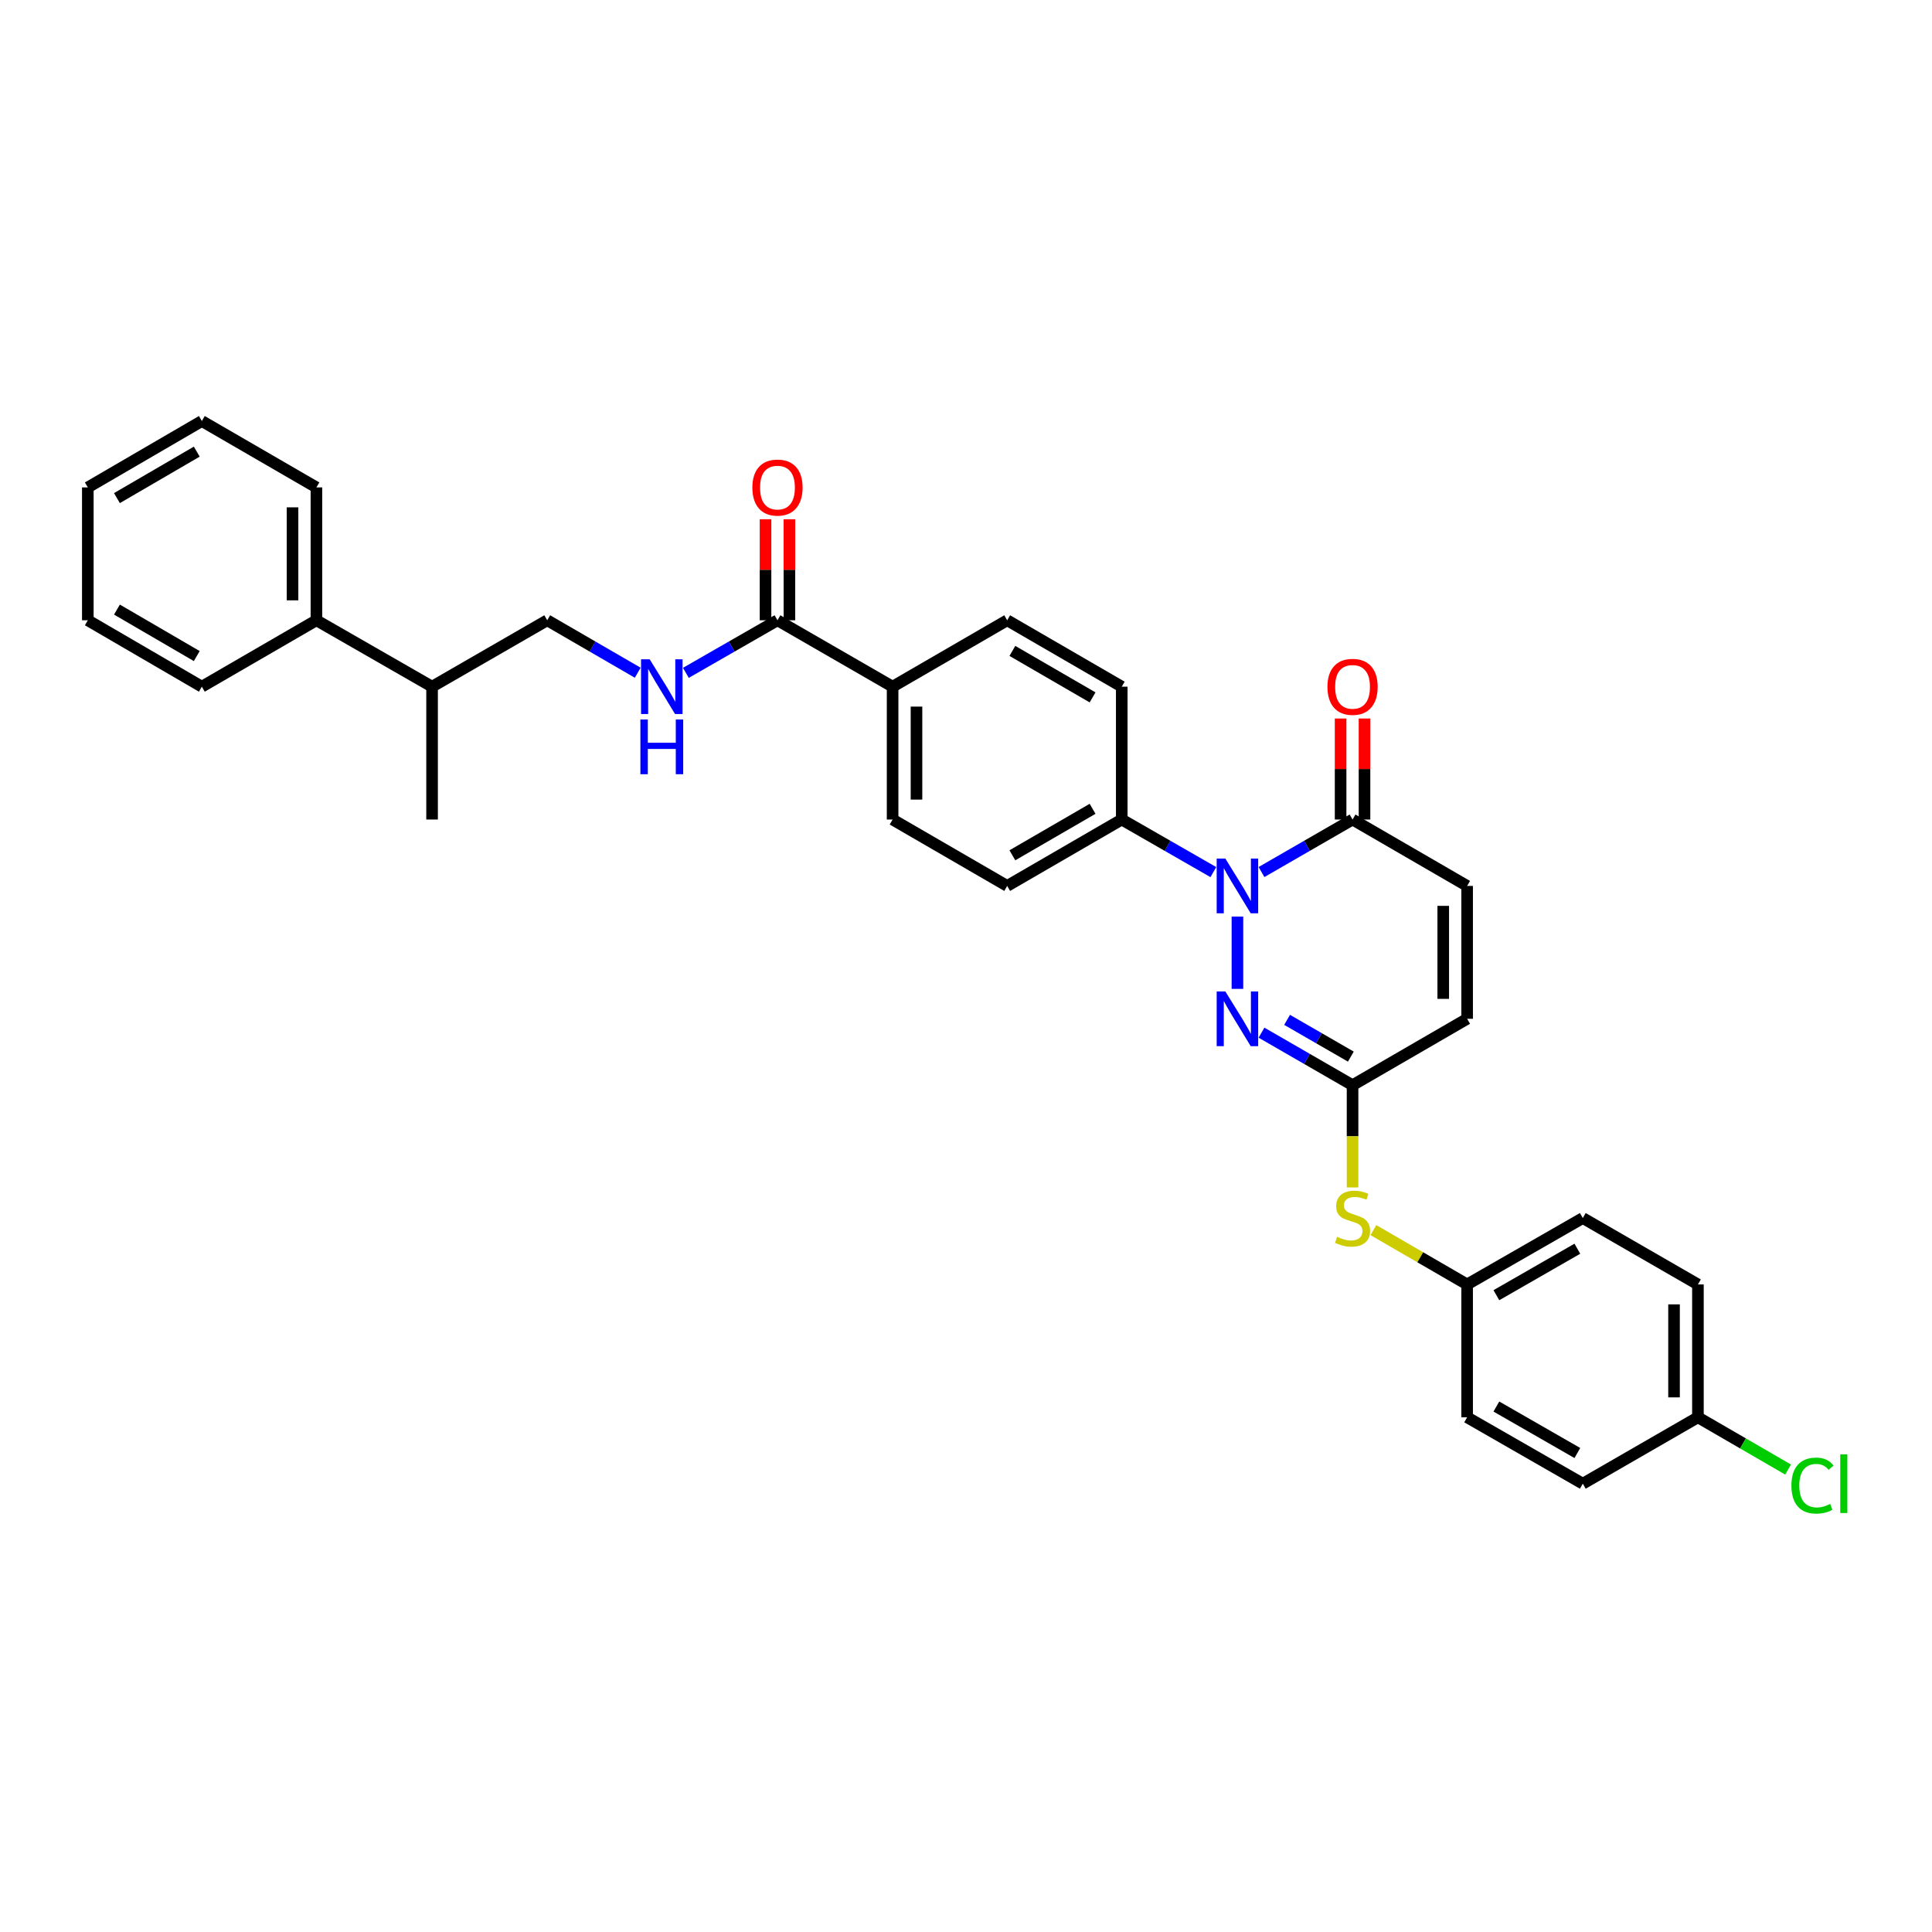<?xml version='1.0' encoding='iso-8859-1'?>
<svg version='1.1' baseProfile='full'
              xmlns='http://www.w3.org/2000/svg'
                      xmlns:rdkit='http://www.rdkit.org/xml'
                      xmlns:xlink='http://www.w3.org/1999/xlink'
                  xml:space='preserve'
width='1000px' height='1000px' viewBox='0 0 1000 1000'>
<!-- END OF HEADER -->
<rect style='opacity:1.0;fill:#FFFFFF;stroke:none' width='1000' height='1000' x='0' y='0'> </rect>
<path class='bond-0' d='M 640.491,474.434 L 640.491,511.841' style='fill:none;fill-rule:evenodd;stroke:#0000FF;stroke-width:6px;stroke-linecap:butt;stroke-linejoin:miter;stroke-opacity:1' />
<path class='bond-1' d='M 652.951,451.368 L 676.515,437.776' style='fill:none;fill-rule:evenodd;stroke:#0000FF;stroke-width:6px;stroke-linecap:butt;stroke-linejoin:miter;stroke-opacity:1' />
<path class='bond-1' d='M 676.515,437.776 L 700.08,424.184' style='fill:none;fill-rule:evenodd;stroke:#000000;stroke-width:6px;stroke-linecap:butt;stroke-linejoin:miter;stroke-opacity:1' />
<path class='bond-6' d='M 628.025,451.399 L 604.32,437.791' style='fill:none;fill-rule:evenodd;stroke:#0000FF;stroke-width:6px;stroke-linecap:butt;stroke-linejoin:miter;stroke-opacity:1' />
<path class='bond-6' d='M 604.32,437.791 L 580.615,424.184' style='fill:none;fill-rule:evenodd;stroke:#000000;stroke-width:6px;stroke-linecap:butt;stroke-linejoin:miter;stroke-opacity:1' />
<path class='bond-2' d='M 652.951,534.51 L 676.515,548.101' style='fill:none;fill-rule:evenodd;stroke:#0000FF;stroke-width:6px;stroke-linecap:butt;stroke-linejoin:miter;stroke-opacity:1' />
<path class='bond-2' d='M 676.515,548.101 L 700.08,561.693' style='fill:none;fill-rule:evenodd;stroke:#000000;stroke-width:6px;stroke-linecap:butt;stroke-linejoin:miter;stroke-opacity:1' />
<path class='bond-2' d='M 666.2,527.873 L 682.695,537.387' style='fill:none;fill-rule:evenodd;stroke:#0000FF;stroke-width:6px;stroke-linecap:butt;stroke-linejoin:miter;stroke-opacity:1' />
<path class='bond-2' d='M 682.695,537.387 L 699.19,546.902' style='fill:none;fill-rule:evenodd;stroke:#000000;stroke-width:6px;stroke-linecap:butt;stroke-linejoin:miter;stroke-opacity:1' />
<path class='bond-4' d='M 700.08,424.184 L 759.386,458.554' style='fill:none;fill-rule:evenodd;stroke:#000000;stroke-width:6px;stroke-linecap:butt;stroke-linejoin:miter;stroke-opacity:1' />
<path class='bond-10' d='M 706.264,424.184 L 706.264,398.043' style='fill:none;fill-rule:evenodd;stroke:#000000;stroke-width:6px;stroke-linecap:butt;stroke-linejoin:miter;stroke-opacity:1' />
<path class='bond-10' d='M 706.264,398.043 L 706.264,371.902' style='fill:none;fill-rule:evenodd;stroke:#FF0000;stroke-width:6px;stroke-linecap:butt;stroke-linejoin:miter;stroke-opacity:1' />
<path class='bond-10' d='M 693.895,424.184 L 693.895,398.043' style='fill:none;fill-rule:evenodd;stroke:#000000;stroke-width:6px;stroke-linecap:butt;stroke-linejoin:miter;stroke-opacity:1' />
<path class='bond-10' d='M 693.895,398.043 L 693.895,371.902' style='fill:none;fill-rule:evenodd;stroke:#FF0000;stroke-width:6px;stroke-linecap:butt;stroke-linejoin:miter;stroke-opacity:1' />
<path class='bond-8' d='M 700.08,561.693 L 700.08,588.154' style='fill:none;fill-rule:evenodd;stroke:#000000;stroke-width:6px;stroke-linecap:butt;stroke-linejoin:miter;stroke-opacity:1' />
<path class='bond-8' d='M 700.08,588.154 L 700.08,614.616' style='fill:none;fill-rule:evenodd;stroke:#CCCC00;stroke-width:6px;stroke-linecap:butt;stroke-linejoin:miter;stroke-opacity:1' />
<path class='bond-33' d='M 700.08,561.693 L 759.386,527.323' style='fill:none;fill-rule:evenodd;stroke:#000000;stroke-width:6px;stroke-linecap:butt;stroke-linejoin:miter;stroke-opacity:1' />
<path class='bond-3' d='M 402.42,321.052 L 462.009,355.423' style='fill:none;fill-rule:evenodd;stroke:#000000;stroke-width:6px;stroke-linecap:butt;stroke-linejoin:miter;stroke-opacity:1' />
<path class='bond-7' d='M 402.42,321.052 L 378.715,334.66' style='fill:none;fill-rule:evenodd;stroke:#000000;stroke-width:6px;stroke-linecap:butt;stroke-linejoin:miter;stroke-opacity:1' />
<path class='bond-7' d='M 378.715,334.66 L 355.01,348.267' style='fill:none;fill-rule:evenodd;stroke:#0000FF;stroke-width:6px;stroke-linecap:butt;stroke-linejoin:miter;stroke-opacity:1' />
<path class='bond-11' d='M 408.605,321.052 L 408.605,294.908' style='fill:none;fill-rule:evenodd;stroke:#000000;stroke-width:6px;stroke-linecap:butt;stroke-linejoin:miter;stroke-opacity:1' />
<path class='bond-11' d='M 408.605,294.908 L 408.605,268.763' style='fill:none;fill-rule:evenodd;stroke:#FF0000;stroke-width:6px;stroke-linecap:butt;stroke-linejoin:miter;stroke-opacity:1' />
<path class='bond-11' d='M 396.236,321.052 L 396.236,294.908' style='fill:none;fill-rule:evenodd;stroke:#000000;stroke-width:6px;stroke-linecap:butt;stroke-linejoin:miter;stroke-opacity:1' />
<path class='bond-11' d='M 396.236,294.908 L 396.236,268.763' style='fill:none;fill-rule:evenodd;stroke:#FF0000;stroke-width:6px;stroke-linecap:butt;stroke-linejoin:miter;stroke-opacity:1' />
<path class='bond-5' d='M 759.386,458.554 L 759.386,527.323' style='fill:none;fill-rule:evenodd;stroke:#000000;stroke-width:6px;stroke-linecap:butt;stroke-linejoin:miter;stroke-opacity:1' />
<path class='bond-5' d='M 747.018,468.87 L 747.018,517.008' style='fill:none;fill-rule:evenodd;stroke:#000000;stroke-width:6px;stroke-linecap:butt;stroke-linejoin:miter;stroke-opacity:1' />
<path class='bond-13' d='M 580.615,424.184 L 521.315,458.554' style='fill:none;fill-rule:evenodd;stroke:#000000;stroke-width:6px;stroke-linecap:butt;stroke-linejoin:miter;stroke-opacity:1' />
<path class='bond-13' d='M 565.517,418.639 L 524.008,442.698' style='fill:none;fill-rule:evenodd;stroke:#000000;stroke-width:6px;stroke-linecap:butt;stroke-linejoin:miter;stroke-opacity:1' />
<path class='bond-14' d='M 580.615,424.184 L 580.615,355.423' style='fill:none;fill-rule:evenodd;stroke:#000000;stroke-width:6px;stroke-linecap:butt;stroke-linejoin:miter;stroke-opacity:1' />
<path class='bond-12' d='M 330.09,348.204 L 306.667,334.628' style='fill:none;fill-rule:evenodd;stroke:#0000FF;stroke-width:6px;stroke-linecap:butt;stroke-linejoin:miter;stroke-opacity:1' />
<path class='bond-12' d='M 306.667,334.628 L 283.244,321.052' style='fill:none;fill-rule:evenodd;stroke:#000000;stroke-width:6px;stroke-linecap:butt;stroke-linejoin:miter;stroke-opacity:1' />
<path class='bond-18' d='M 710.873,636.71 L 735.13,650.767' style='fill:none;fill-rule:evenodd;stroke:#CCCC00;stroke-width:6px;stroke-linecap:butt;stroke-linejoin:miter;stroke-opacity:1' />
<path class='bond-18' d='M 735.13,650.767 L 759.386,664.825' style='fill:none;fill-rule:evenodd;stroke:#000000;stroke-width:6px;stroke-linecap:butt;stroke-linejoin:miter;stroke-opacity:1' />
<path class='bond-9' d='M 462.009,355.423 L 521.315,321.052' style='fill:none;fill-rule:evenodd;stroke:#000000;stroke-width:6px;stroke-linecap:butt;stroke-linejoin:miter;stroke-opacity:1' />
<path class='bond-32' d='M 462.009,355.423 L 462.009,424.184' style='fill:none;fill-rule:evenodd;stroke:#000000;stroke-width:6px;stroke-linecap:butt;stroke-linejoin:miter;stroke-opacity:1' />
<path class='bond-32' d='M 474.377,365.737 L 474.377,413.87' style='fill:none;fill-rule:evenodd;stroke:#000000;stroke-width:6px;stroke-linecap:butt;stroke-linejoin:miter;stroke-opacity:1' />
<path class='bond-19' d='M 283.244,321.052 L 223.642,355.423' style='fill:none;fill-rule:evenodd;stroke:#000000;stroke-width:6px;stroke-linecap:butt;stroke-linejoin:miter;stroke-opacity:1' />
<path class='bond-16' d='M 521.315,458.554 L 462.009,424.184' style='fill:none;fill-rule:evenodd;stroke:#000000;stroke-width:6px;stroke-linecap:butt;stroke-linejoin:miter;stroke-opacity:1' />
<path class='bond-15' d='M 580.615,355.423 L 521.315,321.052' style='fill:none;fill-rule:evenodd;stroke:#000000;stroke-width:6px;stroke-linecap:butt;stroke-linejoin:miter;stroke-opacity:1' />
<path class='bond-15' d='M 565.517,360.968 L 524.008,336.909' style='fill:none;fill-rule:evenodd;stroke:#000000;stroke-width:6px;stroke-linecap:butt;stroke-linejoin:miter;stroke-opacity:1' />
<path class='bond-17' d='M 163.779,321.052 L 223.642,355.423' style='fill:none;fill-rule:evenodd;stroke:#000000;stroke-width:6px;stroke-linecap:butt;stroke-linejoin:miter;stroke-opacity:1' />
<path class='bond-26' d='M 163.779,321.052 L 163.779,252.284' style='fill:none;fill-rule:evenodd;stroke:#000000;stroke-width:6px;stroke-linecap:butt;stroke-linejoin:miter;stroke-opacity:1' />
<path class='bond-26' d='M 151.411,310.737 L 151.411,262.599' style='fill:none;fill-rule:evenodd;stroke:#000000;stroke-width:6px;stroke-linecap:butt;stroke-linejoin:miter;stroke-opacity:1' />
<path class='bond-27' d='M 163.779,321.052 L 104.472,355.423' style='fill:none;fill-rule:evenodd;stroke:#000000;stroke-width:6px;stroke-linecap:butt;stroke-linejoin:miter;stroke-opacity:1' />
<path class='bond-22' d='M 759.386,664.825 L 759.386,733.593' style='fill:none;fill-rule:evenodd;stroke:#000000;stroke-width:6px;stroke-linecap:butt;stroke-linejoin:miter;stroke-opacity:1' />
<path class='bond-23' d='M 759.386,664.825 L 819.256,630.455' style='fill:none;fill-rule:evenodd;stroke:#000000;stroke-width:6px;stroke-linecap:butt;stroke-linejoin:miter;stroke-opacity:1' />
<path class='bond-23' d='M 774.524,670.396 L 816.433,646.337' style='fill:none;fill-rule:evenodd;stroke:#000000;stroke-width:6px;stroke-linecap:butt;stroke-linejoin:miter;stroke-opacity:1' />
<path class='bond-28' d='M 223.642,355.423 L 223.642,424.184' style='fill:none;fill-rule:evenodd;stroke:#000000;stroke-width:6px;stroke-linecap:butt;stroke-linejoin:miter;stroke-opacity:1' />
<path class='bond-20' d='M 878.844,733.593 L 878.844,664.825' style='fill:none;fill-rule:evenodd;stroke:#000000;stroke-width:6px;stroke-linecap:butt;stroke-linejoin:miter;stroke-opacity:1' />
<path class='bond-20' d='M 866.476,723.278 L 866.476,675.14' style='fill:none;fill-rule:evenodd;stroke:#000000;stroke-width:6px;stroke-linecap:butt;stroke-linejoin:miter;stroke-opacity:1' />
<path class='bond-21' d='M 878.844,733.593 L 902.181,747.115' style='fill:none;fill-rule:evenodd;stroke:#000000;stroke-width:6px;stroke-linecap:butt;stroke-linejoin:miter;stroke-opacity:1' />
<path class='bond-21' d='M 902.181,747.115 L 925.517,760.637' style='fill:none;fill-rule:evenodd;stroke:#00CC00;stroke-width:6px;stroke-linecap:butt;stroke-linejoin:miter;stroke-opacity:1' />
<path class='bond-34' d='M 878.844,733.593 L 819.256,767.957' style='fill:none;fill-rule:evenodd;stroke:#000000;stroke-width:6px;stroke-linecap:butt;stroke-linejoin:miter;stroke-opacity:1' />
<path class='bond-24' d='M 759.386,733.593 L 819.256,767.957' style='fill:none;fill-rule:evenodd;stroke:#000000;stroke-width:6px;stroke-linecap:butt;stroke-linejoin:miter;stroke-opacity:1' />
<path class='bond-24' d='M 774.524,728.021 L 816.433,752.075' style='fill:none;fill-rule:evenodd;stroke:#000000;stroke-width:6px;stroke-linecap:butt;stroke-linejoin:miter;stroke-opacity:1' />
<path class='bond-25' d='M 819.256,630.455 L 878.844,664.825' style='fill:none;fill-rule:evenodd;stroke:#000000;stroke-width:6px;stroke-linecap:butt;stroke-linejoin:miter;stroke-opacity:1' />
<path class='bond-30' d='M 163.779,252.284 L 104.472,217.92' style='fill:none;fill-rule:evenodd;stroke:#000000;stroke-width:6px;stroke-linecap:butt;stroke-linejoin:miter;stroke-opacity:1' />
<path class='bond-29' d='M 104.472,355.423 L 45.455,321.052' style='fill:none;fill-rule:evenodd;stroke:#000000;stroke-width:6px;stroke-linecap:butt;stroke-linejoin:miter;stroke-opacity:1' />
<path class='bond-29' d='M 101.844,339.579 L 60.532,315.52' style='fill:none;fill-rule:evenodd;stroke:#000000;stroke-width:6px;stroke-linecap:butt;stroke-linejoin:miter;stroke-opacity:1' />
<path class='bond-31' d='M 45.455,321.052 L 45.455,252.284' style='fill:none;fill-rule:evenodd;stroke:#000000;stroke-width:6px;stroke-linecap:butt;stroke-linejoin:miter;stroke-opacity:1' />
<path class='bond-35' d='M 104.472,217.92 L 45.455,252.284' style='fill:none;fill-rule:evenodd;stroke:#000000;stroke-width:6px;stroke-linecap:butt;stroke-linejoin:miter;stroke-opacity:1' />
<path class='bond-35' d='M 101.843,233.763 L 60.531,257.818' style='fill:none;fill-rule:evenodd;stroke:#000000;stroke-width:6px;stroke-linecap:butt;stroke-linejoin:miter;stroke-opacity:1' />
<path  class='atom-0' d='M 634.231 444.394
L 643.511 459.394
Q 644.431 460.874, 645.911 463.554
Q 647.391 466.234, 647.471 466.394
L 647.471 444.394
L 651.231 444.394
L 651.231 472.714
L 647.351 472.714
L 637.391 456.314
Q 636.231 454.394, 634.991 452.194
Q 633.791 449.994, 633.431 449.314
L 633.431 472.714
L 629.751 472.714
L 629.751 444.394
L 634.231 444.394
' fill='#0000FF'/>
<path  class='atom-1' d='M 634.231 513.163
L 643.511 528.163
Q 644.431 529.643, 645.911 532.323
Q 647.391 535.003, 647.471 535.163
L 647.471 513.163
L 651.231 513.163
L 651.231 541.483
L 647.351 541.483
L 637.391 525.083
Q 636.231 523.163, 634.991 520.963
Q 633.791 518.763, 633.431 518.083
L 633.431 541.483
L 629.751 541.483
L 629.751 513.163
L 634.231 513.163
' fill='#0000FF'/>
<path  class='atom-8' d='M 336.284 341.263
L 345.564 356.263
Q 346.484 357.743, 347.964 360.423
Q 349.444 363.103, 349.524 363.263
L 349.524 341.263
L 353.284 341.263
L 353.284 369.583
L 349.404 369.583
L 339.444 353.183
Q 338.284 351.263, 337.044 349.063
Q 335.844 346.863, 335.484 346.183
L 335.484 369.583
L 331.804 369.583
L 331.804 341.263
L 336.284 341.263
' fill='#0000FF'/>
<path  class='atom-8' d='M 331.464 372.415
L 335.304 372.415
L 335.304 384.455
L 349.784 384.455
L 349.784 372.415
L 353.624 372.415
L 353.624 400.735
L 349.784 400.735
L 349.784 387.655
L 335.304 387.655
L 335.304 400.735
L 331.464 400.735
L 331.464 372.415
' fill='#0000FF'/>
<path  class='atom-9' d='M 692.08 640.175
Q 692.4 640.295, 693.72 640.855
Q 695.04 641.415, 696.48 641.775
Q 697.96 642.095, 699.4 642.095
Q 702.08 642.095, 703.64 640.815
Q 705.2 639.495, 705.2 637.215
Q 705.2 635.655, 704.4 634.695
Q 703.64 633.735, 702.44 633.215
Q 701.24 632.695, 699.24 632.095
Q 696.72 631.335, 695.2 630.615
Q 693.72 629.895, 692.64 628.375
Q 691.6 626.855, 691.6 624.295
Q 691.6 620.735, 694 618.535
Q 696.44 616.335, 701.24 616.335
Q 704.52 616.335, 708.24 617.895
L 707.32 620.975
Q 703.92 619.575, 701.36 619.575
Q 698.6 619.575, 697.08 620.735
Q 695.56 621.855, 695.6 623.815
Q 695.6 625.335, 696.36 626.255
Q 697.16 627.175, 698.28 627.695
Q 699.44 628.215, 701.36 628.815
Q 703.92 629.615, 705.44 630.415
Q 706.96 631.215, 708.04 632.855
Q 709.16 634.455, 709.16 637.215
Q 709.16 641.135, 706.52 643.255
Q 703.92 645.335, 699.56 645.335
Q 697.04 645.335, 695.12 644.775
Q 693.24 644.255, 691 643.335
L 692.08 640.175
' fill='#CCCC00'/>
<path  class='atom-11' d='M 687.08 355.503
Q 687.08 348.703, 690.44 344.903
Q 693.8 341.103, 700.08 341.103
Q 706.36 341.103, 709.72 344.903
Q 713.08 348.703, 713.08 355.503
Q 713.08 362.383, 709.68 366.303
Q 706.28 370.183, 700.08 370.183
Q 693.84 370.183, 690.44 366.303
Q 687.08 362.423, 687.08 355.503
M 700.08 366.983
Q 704.4 366.983, 706.72 364.103
Q 709.08 361.183, 709.08 355.503
Q 709.08 349.943, 706.72 347.143
Q 704.4 344.303, 700.08 344.303
Q 695.76 344.303, 693.4 347.103
Q 691.08 349.903, 691.08 355.503
Q 691.08 361.223, 693.4 364.103
Q 695.76 366.983, 700.08 366.983
' fill='#FF0000'/>
<path  class='atom-12' d='M 389.42 252.364
Q 389.42 245.564, 392.78 241.764
Q 396.14 237.964, 402.42 237.964
Q 408.7 237.964, 412.06 241.764
Q 415.42 245.564, 415.42 252.364
Q 415.42 259.244, 412.02 263.164
Q 408.62 267.044, 402.42 267.044
Q 396.18 267.044, 392.78 263.164
Q 389.42 259.284, 389.42 252.364
M 402.42 263.844
Q 406.74 263.844, 409.06 260.964
Q 411.42 258.044, 411.42 252.364
Q 411.42 246.804, 409.06 244.004
Q 406.74 241.164, 402.42 241.164
Q 398.1 241.164, 395.74 243.964
Q 393.42 246.764, 393.42 252.364
Q 393.42 258.084, 395.74 260.964
Q 398.1 263.844, 402.42 263.844
' fill='#FF0000'/>
<path  class='atom-22' d='M 927.231 768.937
Q 927.231 761.897, 930.511 758.217
Q 933.831 754.497, 940.111 754.497
Q 945.951 754.497, 949.071 758.617
L 946.431 760.777
Q 944.151 757.777, 940.111 757.777
Q 935.831 757.777, 933.551 760.657
Q 931.311 763.497, 931.311 768.937
Q 931.311 774.537, 933.631 777.417
Q 935.991 780.297, 940.551 780.297
Q 943.671 780.297, 947.311 778.417
L 948.431 781.417
Q 946.951 782.377, 944.711 782.937
Q 942.471 783.497, 939.991 783.497
Q 933.831 783.497, 930.511 779.737
Q 927.231 775.977, 927.231 768.937
' fill='#00CC00'/>
<path  class='atom-22' d='M 952.511 752.777
L 956.191 752.777
L 956.191 783.137
L 952.511 783.137
L 952.511 752.777
' fill='#00CC00'/>
</svg>
